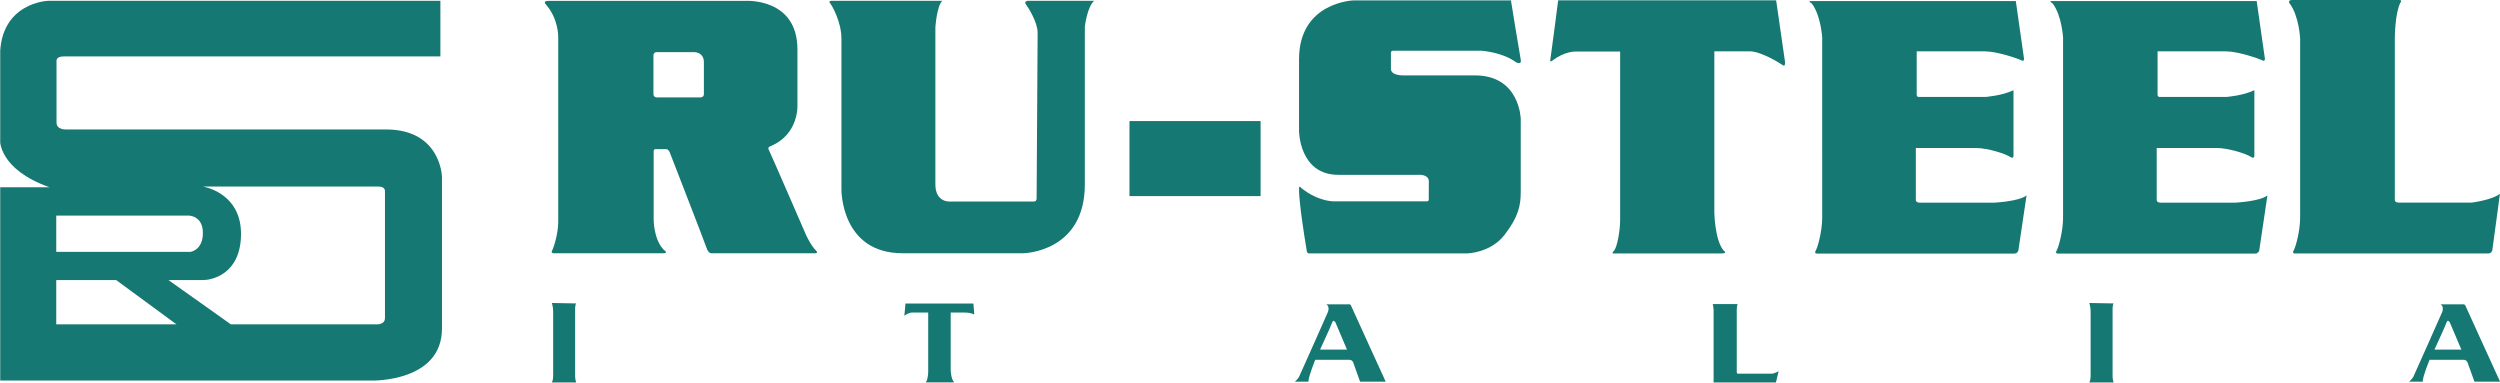 <?xml version="1.0" encoding="UTF-8"?>
<svg id="Layer_2" data-name="Layer 2" xmlns="http://www.w3.org/2000/svg" xmlns:xlink="http://www.w3.org/1999/xlink" viewBox="0 0 572.39 87.58">
  <defs>
    <clipPath id="clippath">
      <rect x=".05" width="572.34" height="87.58" style="fill: none;"/>
    </clipPath>
    <clipPath id="clippath-1">
      <rect width="572.39" height="87.58" style="fill: none;"/>
    </clipPath>
    <clipPath id="clippath-2">
      <rect x=".05" width="572.34" height="87.58" style="fill: none;"/>
    </clipPath>
    <clipPath id="clippath-3">
      <rect width="572.39" height="87.58" style="fill: none;"/>
    </clipPath>
    <clipPath id="clippath-4">
      <rect x=".05" width="572.34" height="87.58" style="fill: none;"/>
    </clipPath>
    <clipPath id="clippath-5">
      <rect width="572.39" height="87.58" style="fill: none;"/>
    </clipPath>
  </defs>
  <g id="Layer_1-2" data-name="Layer 1">
    <g style="clip-path: url(#clippath);">
      <path d="M186.88,57.42c-1.11-1.02-2.26-3.46-2.26-3.46,0,0-8.36-19.26-8.64-19.76-.28-.51,.46-.74,.46-.74,6.6-2.77,6.14-9.51,6.14-9.51V11.33C182.58-.59,170.67,.2,170.67,.2h-45.07c-1.43,0-.65,.78-.65,.78,3,3.37,2.86,7.57,2.86,7.57V50.86c0,2.54-1.02,5.82-1.39,6.47-.37,.65,.33,.65,.33,.65h25.03c1.43,0,.23-.74,.23-.74-2.45-2.5-2.35-7.16-2.35-7.16v-15.42c0-.51,.32-.51,.32-.51h2.59c.42,0,.74,.65,.74,.65,0,0,7.99,20.55,8.45,21.94,.46,1.39,1.2,1.25,1.2,1.25h23.6c.92,0,.32-.55,.32-.55m-25.72-35.85c0,.39-.32,.71-.71,.71h-10.13c-.39,0-.71-.32-.71-.71V12.64c0-.39,.32-.71,.71-.71h8.39s2.45-.18,2.45,2.31v7.33Z" style="fill: #167872;"/>
    </g>
    <g style="clip-path: url(#clippath-1);">
      <path d="M237.35,45.22s.09,.92-.6,.92h-19.26s-3.33,.28-3.33-3.92V6.29s.31-4.84,1.57-6.11h-25.49s-.6,.1-.18,.57c.41,.46,2.59,4.25,2.59,8.08V43.38s-.18,14.6,13.99,14.6h27.66s14.08-.19,14.08-15.75V6.06s.55-4.5,2.13-5.88h-15.15s-.97,.1-.51,.75c.46,.65,2.72,4.07,2.72,6.56s-.23,37.73-.23,37.73" style="fill: #167872;"/>
      <rect x="258.6" y="27.72" width="30.02" height="17.18" style="fill: #167872;"/>
      <path d="M327.13,45.55s.09,.55-.46,.55h-21.2s-3.56,.14-7.53-3.05c0,0-.46-.69-.51,0-.04,.69-.04,3.46,1.76,14.41,0,0,.04,.56,.54,.56h36.12s5.38-.06,8.61-4.23c3.23-4.17,3.72-6.82,3.72-9.77V27.21s-.18-9.95-10.49-9.95h-16.36s-2.87,.09-2.87-1.48v-3.54s-.13-.63,.54-.63h20.17s4.84,.32,7.94,2.65c0,0,1.35,.72,1.07-.63-.27-1.34-2.24-13.54-2.24-13.54h-36.05s-12.47,.36-12.47,13.49V29.94s0,10.09,9.01,10.09h18.29s2.42-.22,2.42,1.52-.02,3.99-.02,3.99" style="fill: #167872;"/>
    </g>
    <g style="clip-path: url(#clippath-2);">
      <path d="M356.77,.08h49.89l1.99,13.79s.24,1.55-.44,1.07c-.68-.48-5.02-3.19-7.61-3.19h-8.09V48.74s.12,6.26,2.11,8.61c0,0,1.11,.68-.52,.68h-24.43s-.94,.18-.16-.6c.78-.78,1.43-4.78,1.43-7.05V11.8h-10.24s-2.43-.08-5.22,2.03c0,0-.68,.64-.52-.2,.16-.84,1.79-13.54,1.79-13.54" style="fill: #167872;"/>
      <path d="M207.31,69.5h15.56l.17,2.12s.08,.49-.14,.33c-.21-.15-1.11-.39-1.92-.39h-3.31v13.1s.04,1.95,.66,2.68c0,0,.35,.21-.16,.21h-6.05s-.29,.05-.05-.19c.24-.24,.45-1.49,.45-2.2v-13.6h-3.66s-.76-.03-1.63,.63c0,0-.21,.2-.16-.06,.05-.26,.24-2.66,.24-2.66" style="fill: #167872;"/>
    </g>
    <g style="clip-path: url(#clippath-3);">
      <path d="M417.22,8.85s-.24-5.26-2.43-8.09c0,0-1.12-.52,0-.52h46.74l1.87,13.11s.12,.84-.56,.48c-.68-.36-5.5-2.07-8.37-2.07h-15.63v9.72s-.12,.72,.48,.72h15.22s3.87-.28,6.46-1.55v14.86s.12,1.03-.8,.4c-.92-.64-4.98-2.03-7.97-2.03h-13.59v11.88s-.08,.64,.92,.64h17.02s5.78-.28,7.41-1.67l-1.87,12.59s-.16,.74-.96,.74h-45.15s-.72,.02-.28-.7c.44-.72,1.47-4.42,1.47-7.53V8.85Z" style="fill: #167872;"/>
      <path d="M472.37,8.85s-.24-5.26-2.43-8.09c0,0-1.12-.52,0-.52h46.74l1.87,13.11s.12,.84-.56,.48c-.68-.36-5.5-2.07-8.37-2.07h-15.63v9.72s-.12,.72,.48,.72h15.22s3.87-.28,6.46-1.55v14.86s.12,1.03-.8,.4c-.92-.64-4.98-2.03-7.97-2.03h-13.59v11.88s-.08,.64,.92,.64h17.02s5.78-.28,7.41-1.67l-1.87,12.59s-.16,.74-.96,.74h-45.15s-.72,.02-.28-.7c.44-.72,1.47-4.42,1.47-7.53V8.85Z" style="fill: #167872;"/>
    </g>
    <g style="clip-path: url(#clippath-4);">
      <path d="M524.81,0c-1.11,0-.61,.76-.61,.76,2.19,2.83,2.43,8.09,2.43,8.09V49.81c0,3.11-1.04,6.81-1.48,7.53-.44,.72,.28,.7,.28,.7h44.25c.8,0,.95-.74,.95-.74l1.75-12.95c-1.63,1.4-6.39,2.03-6.39,2.03h-16.76c-1,0-.92-.64-.92-.64V8.49s.04-5.5,1.28-7.89c0,0,.56-.6-.32-.6h-24.47Z" style="fill: #167872;"/>
      <path d="M88.38,29.64H15.14s-2.2,.12-2.2-1.59V14.08s-.24-1.16,1.59-1.16H100.83V.19H10.99S0,.53,0,12.92v19.1s-.37,6.71,11.35,10.86H0v44.25H85.2s15.99,.37,15.99-11.9V40.44s-.25-10.8-12.82-10.8M12.88,49.36h30.33s3.24,0,3.24,3.97-2.81,4.33-2.81,4.33H12.88v-8.3Zm0,24.9v-10.13h13.73l13.79,10.13H12.88Zm75.25-1.4c0,1.46-1.77,1.4-1.77,1.4H52.86l-14.28-10.13h7.87c1.83,0,8.73-1.16,8.73-10.62s-8.73-10.8-8.73-10.8h40.22c1.47,0,1.47,.96,1.47,.96v29.19Z" style="fill: #167872;"/>
    </g>
    <g style="clip-path: url(#clippath-5);">
      <path d="M126.35,69.37s.3,.94,.3,1.88v14.78s.03,.94-.3,1.54h5.56s-.23-.74-.23-1.34v-15.62s.03-.94,.23-1.14l-5.56-.1Z" style="fill: #167872;"/>
      <path d="M478.36,69.37s.3,.94,.3,1.88v14.78s.03,.94-.3,1.54h5.56s-.23-.74-.23-1.34v-15.62s.03-.94,.23-1.14l-5.56-.1Z" style="fill: #167872;"/>
      <path d="M309.35,70.01c-.19-.48-.62-.33-.62-.33h-5.06c.86,.53,.38,1.72,.38,1.72,0,0-6.35,14.36-6.63,14.89-.29,.52-.95,1.1-.95,1.1h3.1c0-1.24,1.57-5.01,1.57-5.01h7.78c.71,0,.91,.62,.91,.62l1.57,4.39h5.87s-7.73-16.89-7.92-17.37m-7.11,10.02s2.48-5.35,2.77-6.2c.29-.86,.76,0,.76,0l2.63,6.2h-6.16Z" style="fill: #167872;"/>
      <path d="M564.47,70.01c-.19-.48-.62-.33-.62-.33h-5.06c.86,.53,.38,1.72,.38,1.72,0,0-6.35,14.36-6.63,14.89-.29,.52-.95,1.1-.95,1.1h3.1c0-1.24,1.58-5.01,1.58-5.01h7.78c.71,0,.91,.62,.91,.62l1.58,4.39h5.87s-7.73-16.89-7.92-17.37m-7.11,10.02s2.48-5.35,2.77-6.2c.29-.86,.76,0,.76,0l2.63,6.2h-6.16Z" style="fill: #167872;"/>
      <path d="M392.15,69.63s.19,.81,.19,1.43v16.51h14.27l.62-2.58s-1,.57-1.62,.57h-7.59s-.38,.14-.38-.48v-14.08s0-.95,.19-1.38h-5.68Z" style="fill: #167872;"/>
    </g>
  </g>
</svg>